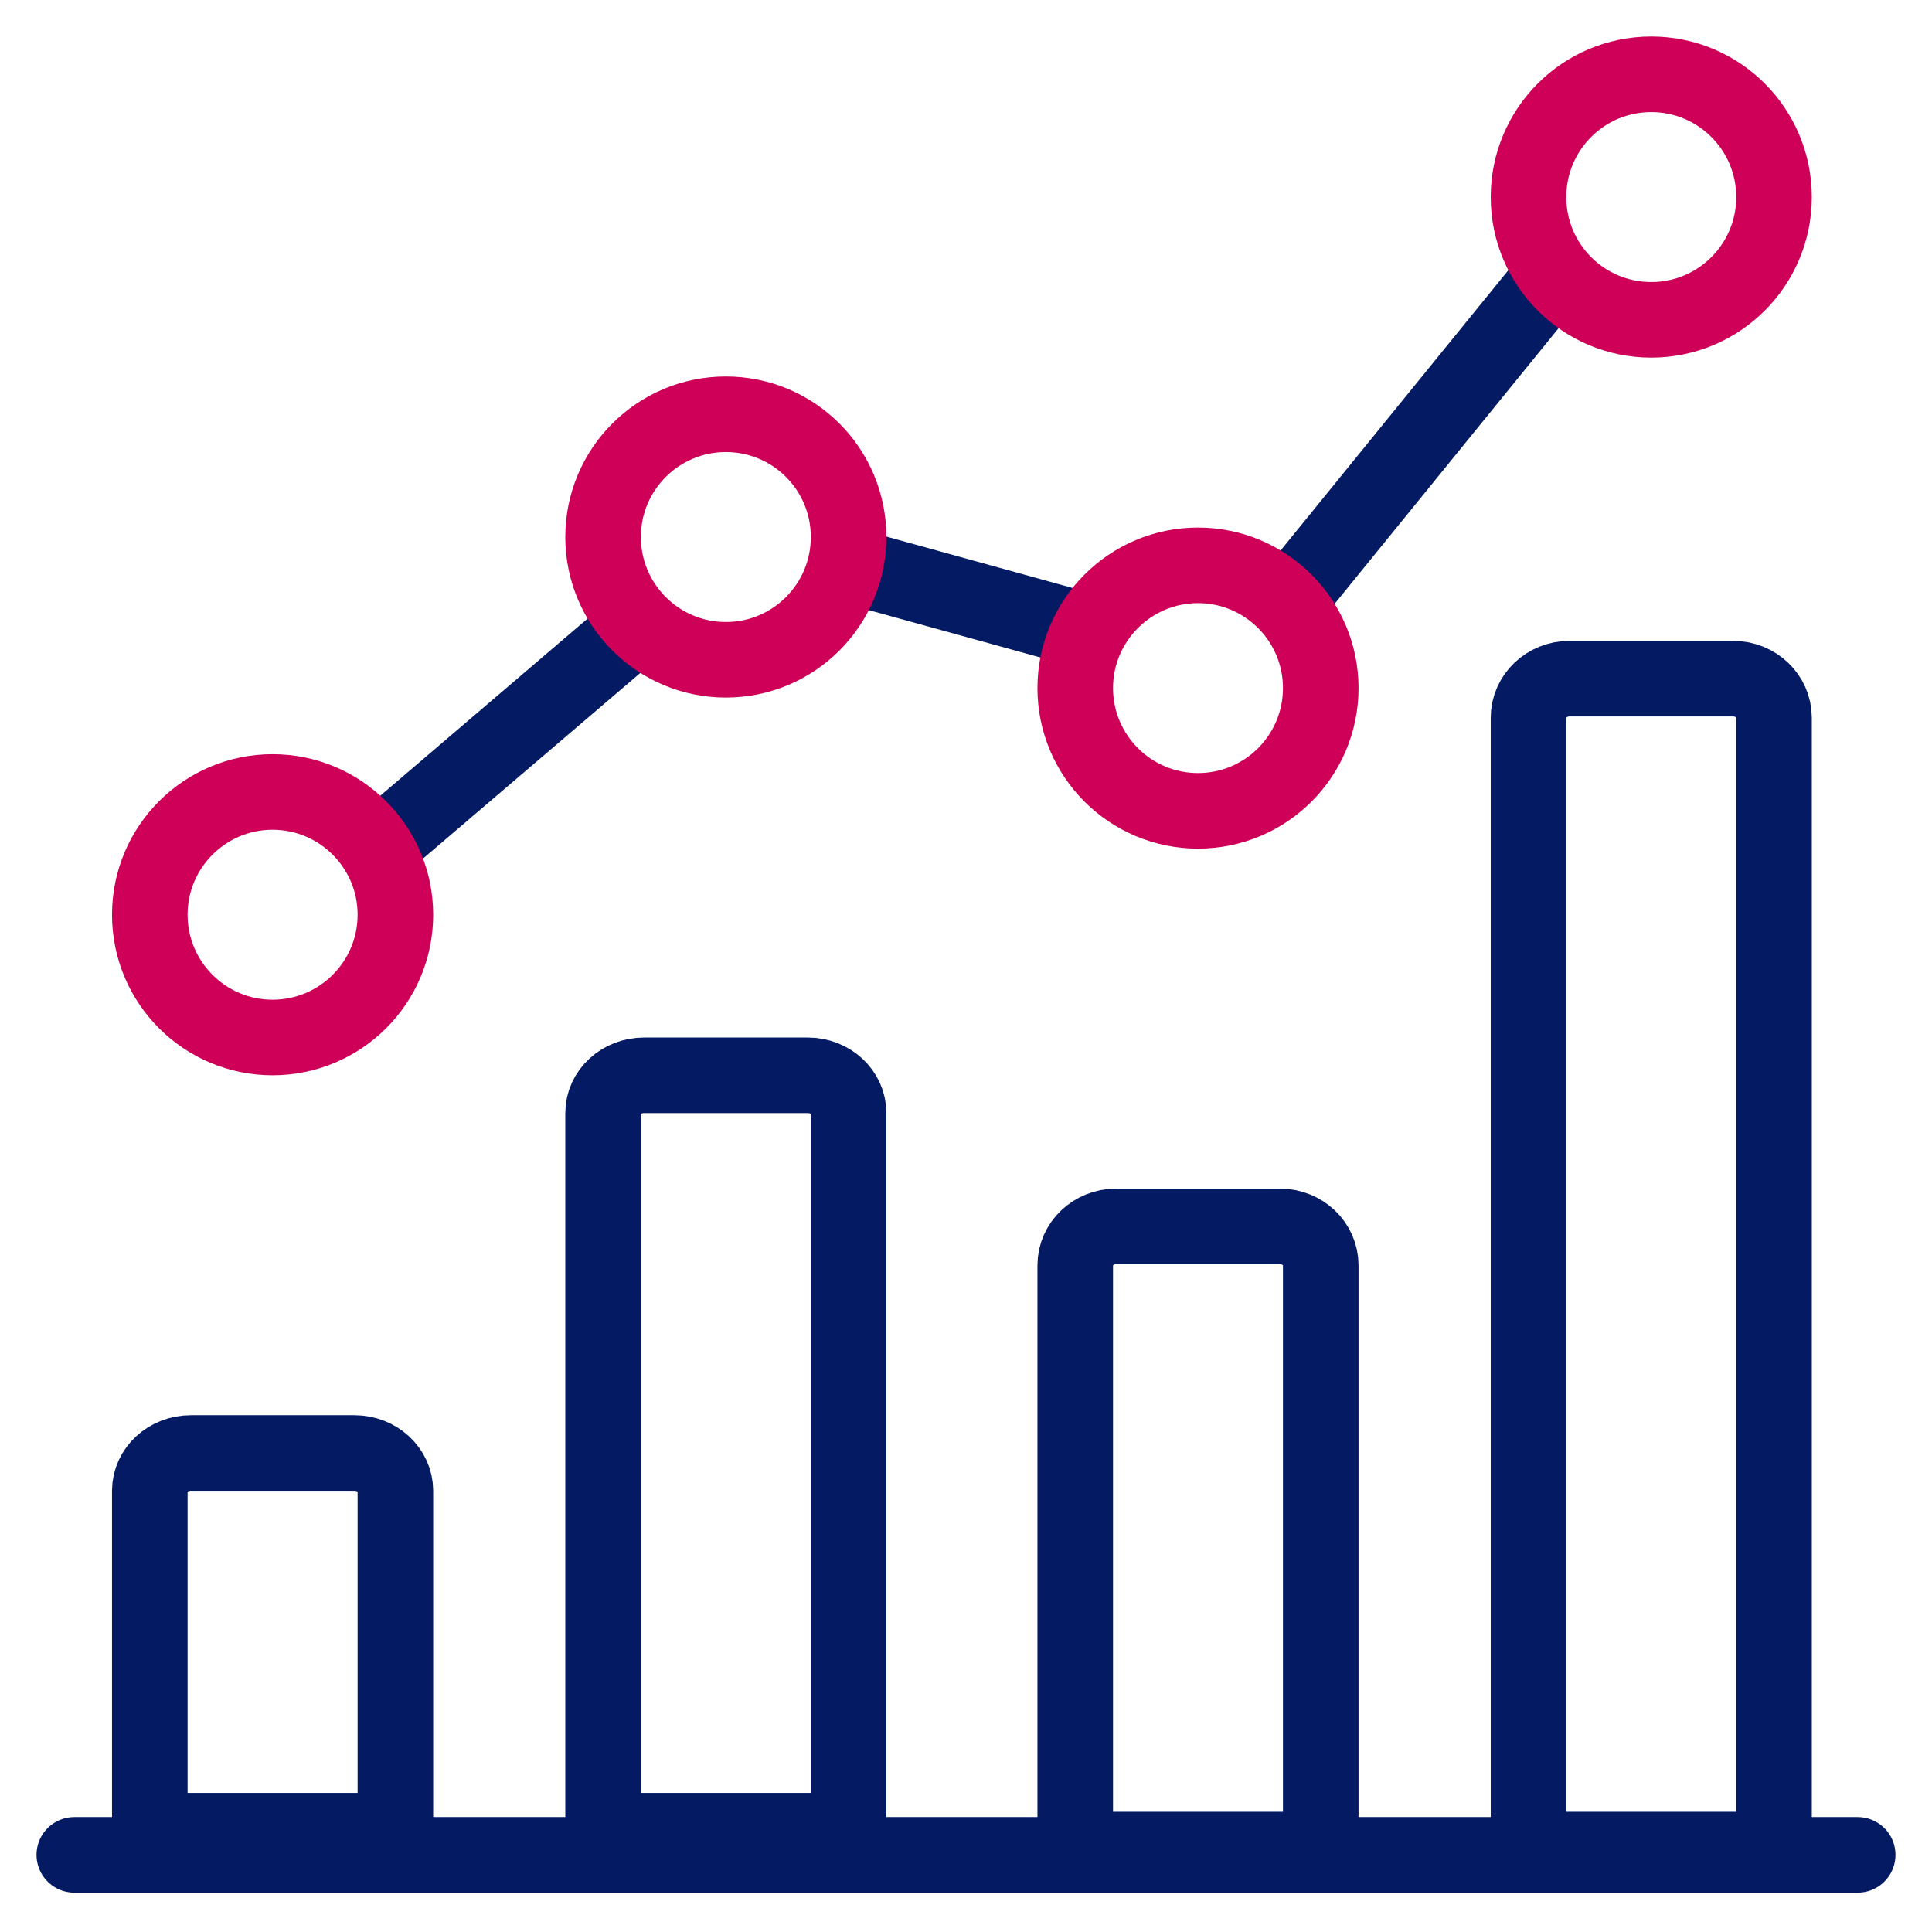 <?xml version="1.0" encoding="UTF-8"?> <svg xmlns="http://www.w3.org/2000/svg" xmlns:xlink="http://www.w3.org/1999/xlink" width="26px" height="26px" viewBox="0 0 26 26" version="1.1"><title>Artboard</title><g id="Artboard" stroke="none" stroke-width="1" fill="none" fill-rule="evenodd" stroke-linecap="round" stroke-linejoin="round"><g id="Group-12-Copy" transform="translate(1, 1)" stroke-width="1.017"><path d="M4.321,19.062 C4.321,18.782 4.074,18.554 3.77,18.554 L1.568,18.554 C1.263,18.554 1.016,18.782 1.016,19.062 L1.016,23.637 L4.321,23.637 L4.321,19.062 Z" id="Stroke-4" stroke="#041B64"></path><path d="M10.42,13.979 C10.42,13.697 10.174,13.471 9.87,13.471 L7.667,13.471 C7.363,13.471 7.116,13.697 7.116,13.979 L7.116,23.637 L10.42,23.637 L10.42,13.979 Z" id="Stroke-6" stroke="#041B64"></path><path d="M16.774,16.028 C16.774,15.738 16.528,15.504 16.224,15.504 L14.022,15.504 C13.717,15.504 13.47,15.738 13.47,16.028 L13.47,23.891 L16.774,23.891 L16.774,16.028 Z" id="Stroke-8" stroke="#041B64"></path><path d="M22.874,8.658 C22.874,8.369 22.629,8.133 22.324,8.133 L20.121,8.133 C19.817,8.133 19.57,8.369 19.57,8.658 L19.57,23.891 L22.874,23.891 L22.874,8.658 Z" id="Stroke-10" stroke="#041B64"></path><line x1="4.066" y1="10.421" x2="7.544" y2="7.45" id="Stroke-12" stroke="#041B64"></line><line x1="10.42" y1="6.608" x2="13.47" y2="7.45" id="Stroke-14" stroke="#041B64"></line><line x1="19.824" y1="2.796" x2="16.52" y2="6.862" id="Stroke-16" stroke="#041B64"></line><path d="M2.668,12.962 C3.58,12.962 4.321,12.223 4.321,11.31 C4.321,10.398 3.58,9.658 2.668,9.658 C1.756,9.658 1.016,10.398 1.016,11.31 C1.016,12.223 1.756,12.962 2.668,12.962 Z" id="Stroke-18" stroke="#CE0058"></path><path d="M8.768,7.879 C9.681,7.879 10.42,7.14 10.42,6.226 C10.42,5.314 9.681,4.575 8.768,4.575 C7.857,4.575 7.116,5.314 7.116,6.226 C7.116,7.14 7.857,7.879 8.768,7.879 Z" id="Stroke-20" stroke="#CE0058"></path><path d="M15.122,9.912 C16.034,9.912 16.774,9.173 16.774,8.26 C16.774,7.348 16.034,6.608 15.122,6.608 C14.211,6.608 13.47,7.348 13.47,8.26 C13.47,9.173 14.211,9.912 15.122,9.912 Z" id="Stroke-22" stroke="#CE0058"></path><path d="M21.222,3.304 C22.134,3.304 22.874,2.565 22.874,1.652 C22.874,0.739 22.134,0 21.222,0 C20.309,0 19.57,0.739 19.57,1.652 C19.57,2.565 20.309,3.304 21.222,3.304 Z" id="Stroke-24" stroke="#CE0058"></path><line x1="0" y1="23.962" x2="24" y2="23.962" id="Path-2" stroke="#041B64"></line></g></g></svg> 